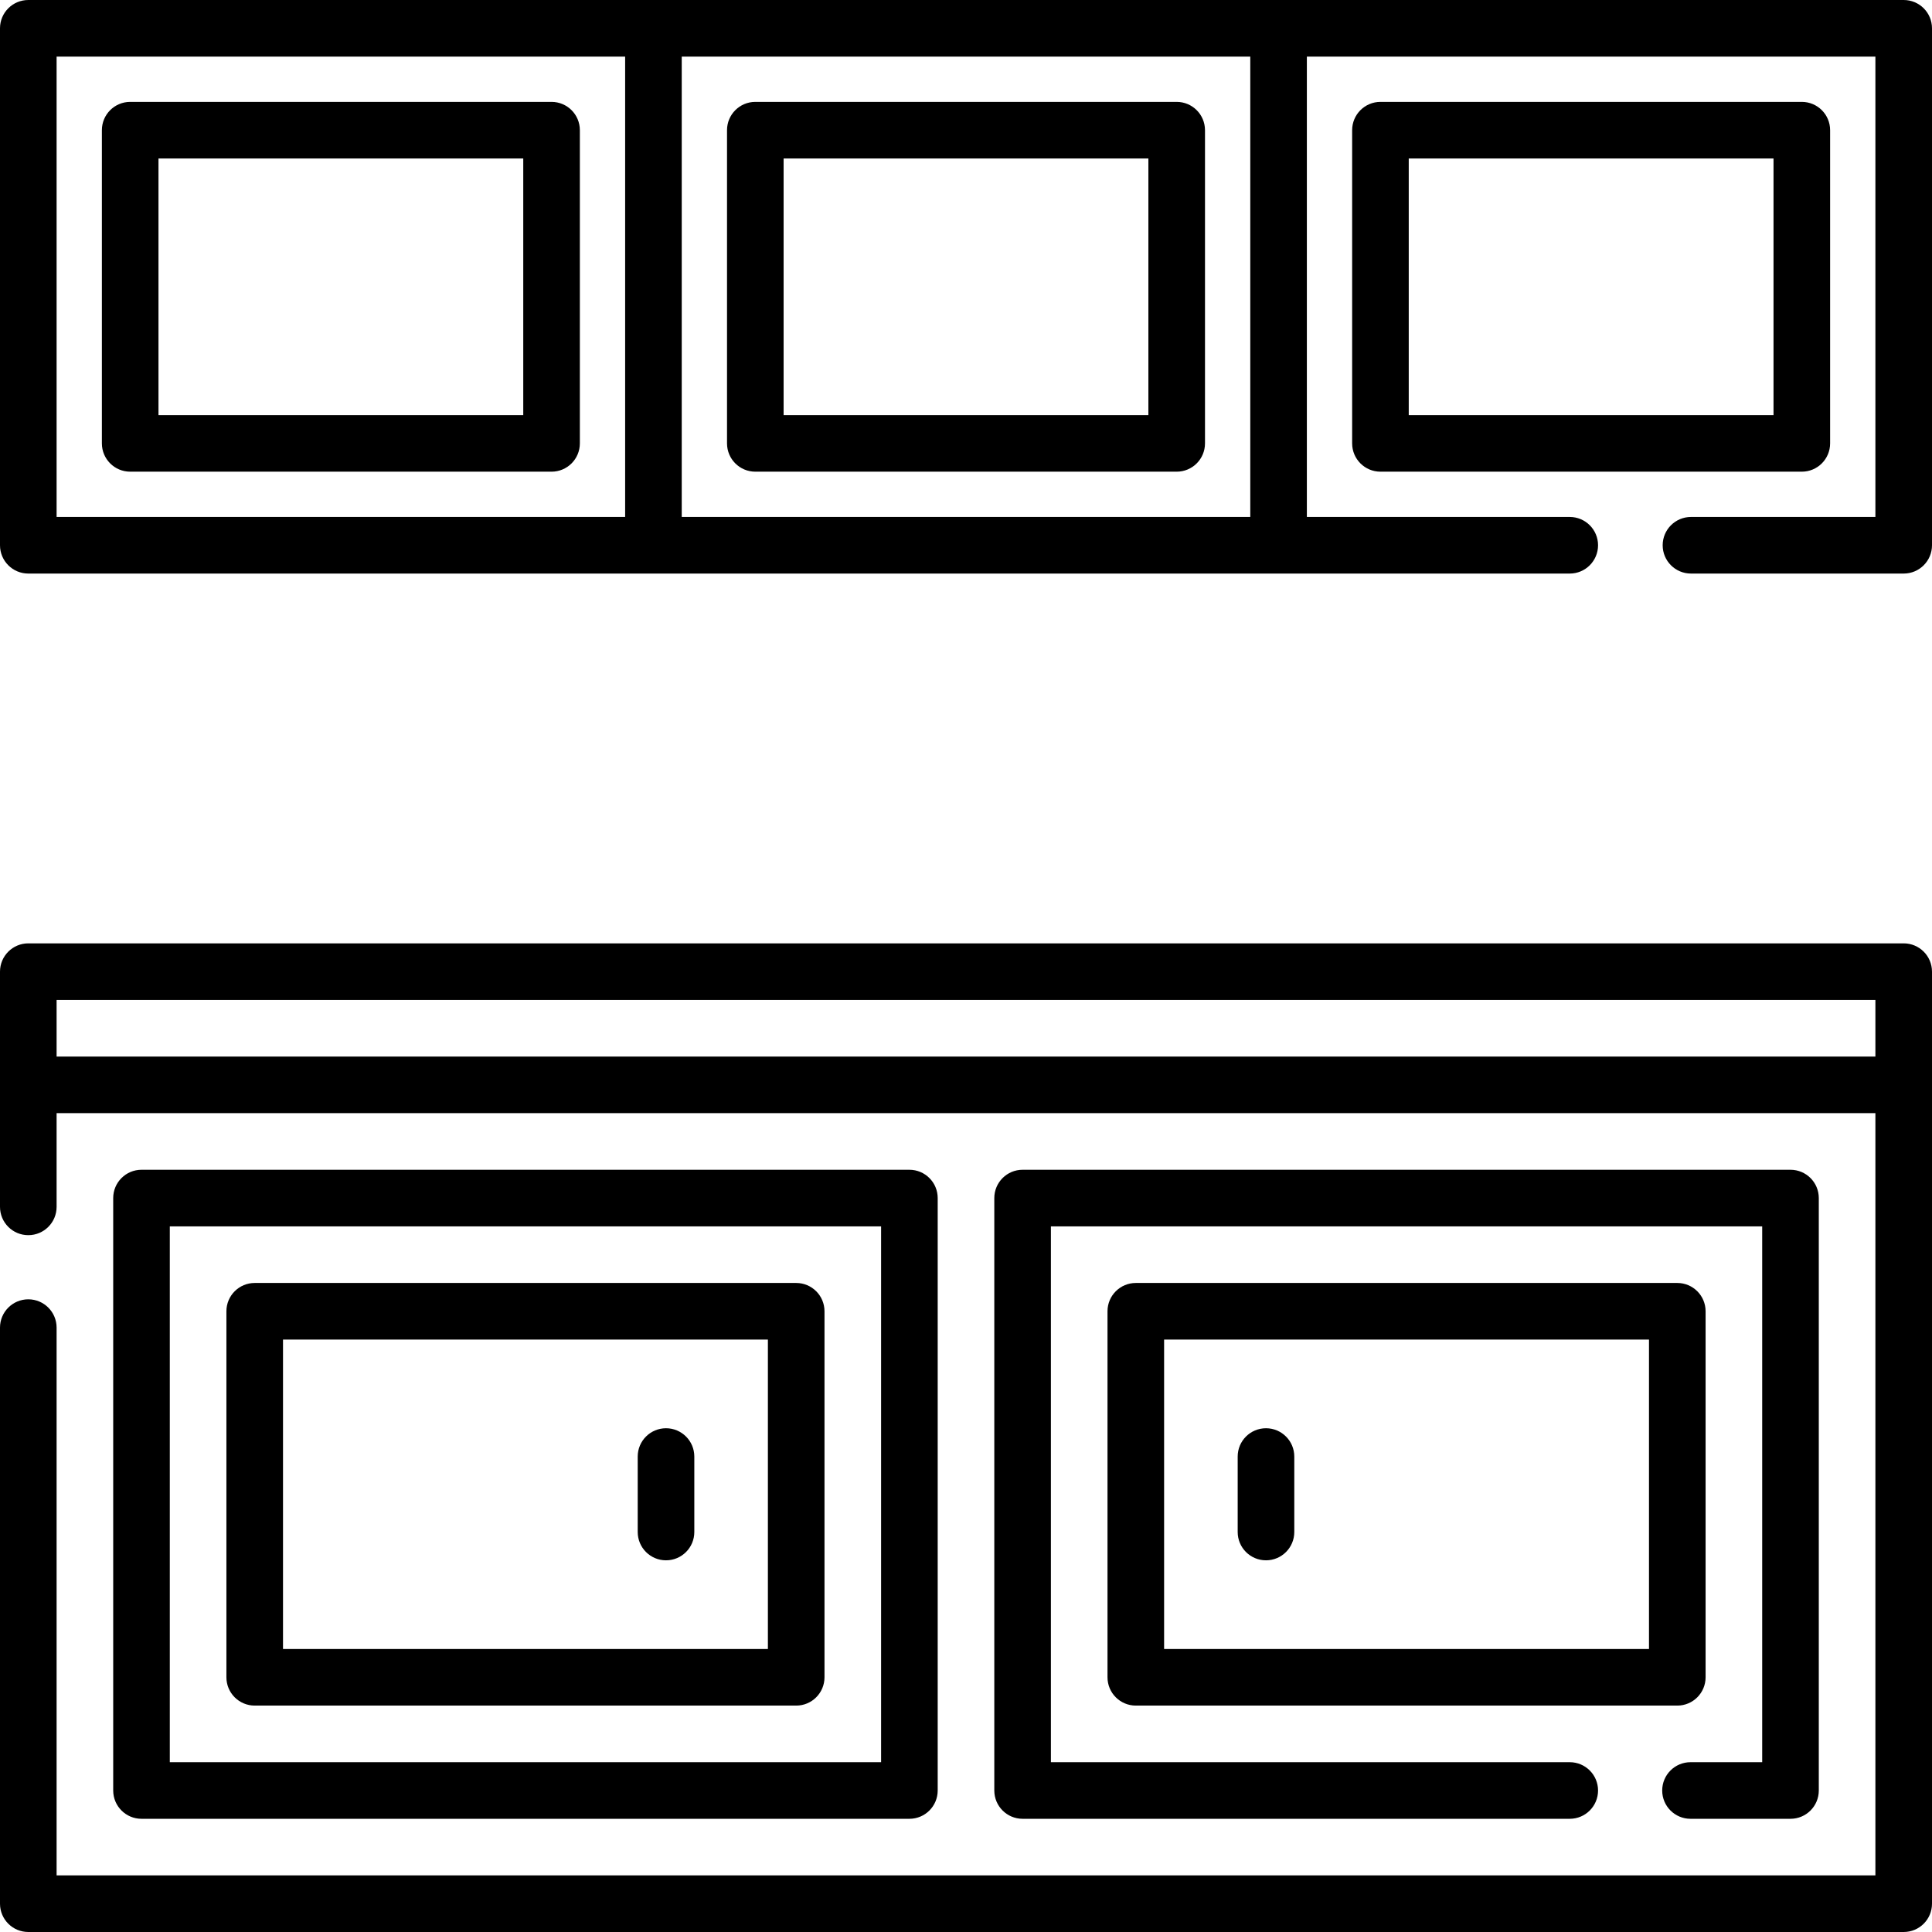 <svg xmlns="http://www.w3.org/2000/svg" viewBox="0 0 512 512"><path d="m146.168 27h-111.668c-4.141 0-7.5 3.355-7.5 7.5v83c0 4.145 3.359 7.5 7.5 7.5h111.668c4.141 0 7.5-3.355 7.5-7.5v-83c0-4.145-3.359-7.5-7.5-7.5zm-7.5 83h-96.668v-68h96.668zm0 0"></path><path d="m504.5 0h-497c-4.141 0-7.5 3.355-7.5 7.5v137c0 4.145 3.359 7.5 7.5 7.5h408.5c4.141 0 7.5-3.355 7.5-7.5s-3.359-7.5-7.5-7.5h-69.668v-122h150.668v122h-48.875c-4.141 0-7.5 3.355-7.5 7.5s3.359 7.5 7.5 7.5h56.375c4.141 0 7.5-3.355 7.5-7.5v-137c0-4.145-3.359-7.5-7.5-7.5zm-489.5 15h150.668v122h-150.668zm165.668 0h150.668v122h-150.668zm0 0"></path><path d="m485 117.5v-83c0-4.145-3.359-7.5-7.5-7.5h-111.668c-4.141 0-7.5 3.355-7.5 7.5v83c0 4.145 3.359 7.5 7.5 7.5h111.668c4.141 0 7.5-3.355 7.5-7.5zm-15-7.5h-96.668v-68h96.668zm0 0"></path><path d="m311.832 27h-111.664c-4.145 0-7.5 3.355-7.5 7.5v83c0 4.145 3.355 7.5 7.5 7.5h111.668c4.141 0 7.5-3.355 7.5-7.5v-83c-.004-4.145-3.359-7.5-7.504-7.5zm-7.5 83h-96.668v-68h96.668zm0 0"></path><path d="m504.5 250h-497c-4.141 0-7.5 3.355-7.5 7.5v62.332c0 4.145 3.359 7.5 7.5 7.5s7.5-3.355 7.5-7.5v-24.832h482v202h-482v-145.168c0-4.141-3.359-7.5-7.5-7.5s-7.5 3.359-7.5 7.5v152.668c0 4.145 3.359 7.5 7.5 7.5h497c4.141 0 7.5-3.355 7.5-7.5v-247c0-4.145-3.359-7.5-7.5-7.5zm-489.5 30v-15h482v15zm0 0"></path><path d="m241 482c4.141 0 7.5-3.355 7.5-7.5v-157c0-4.145-3.359-7.5-7.5-7.5h-203.5c-4.141 0-7.5 3.355-7.5 7.5v157c0 4.145 3.359 7.5 7.5 7.5zm-196-157h188.5v142h-188.5zm0 0"></path><path d="m211 340h-143.5c-4.141 0-7.5 3.355-7.5 7.5v97c0 4.145 3.359 7.5 7.5 7.5h143.5c4.141 0 7.5-3.355 7.5-7.5v-97c0-4.145-3.359-7.5-7.5-7.5zm-7.5 97h-128.5v-82h128.5zm0 0"></path><path d="m448 482h26.5c4.141 0 7.5-3.355 7.5-7.5v-157c0-4.145-3.359-7.5-7.5-7.5h-203.5c-4.141 0-7.5 3.355-7.5 7.5v157c0 4.145 3.359 7.5 7.5 7.5h145c4.141 0 7.5-3.355 7.5-7.5s-3.359-7.5-7.5-7.5h-137.5v-142h188.5v142h-19c-4.141 0-7.5 3.355-7.5 7.5s3.359 7.5 7.5 7.5zm0 0"></path><path d="m452 444.5v-97c0-4.145-3.359-7.5-7.5-7.5h-143.5c-4.141 0-7.5 3.355-7.5 7.5v97c0 4.145 3.359 7.5 7.5 7.5h143.5c4.141 0 7.5-3.355 7.5-7.5zm-15-7.5h-128.5v-82h128.5zm0 0"></path><path d="m176.5 413.5c4.141 0 7.5-3.355 7.5-7.5v-20c0-4.145-3.359-7.5-7.5-7.5s-7.5 3.355-7.5 7.5v20c0 4.145 3.359 7.5 7.5 7.5zm0 0"></path><path d="m335.5 413.5c4.141 0 7.5-3.355 7.5-7.5v-20c0-4.145-3.359-7.5-7.5-7.5s-7.5 3.355-7.5 7.5v20c0 4.145 3.359 7.5 7.5 7.5zm0 0"></path></svg>